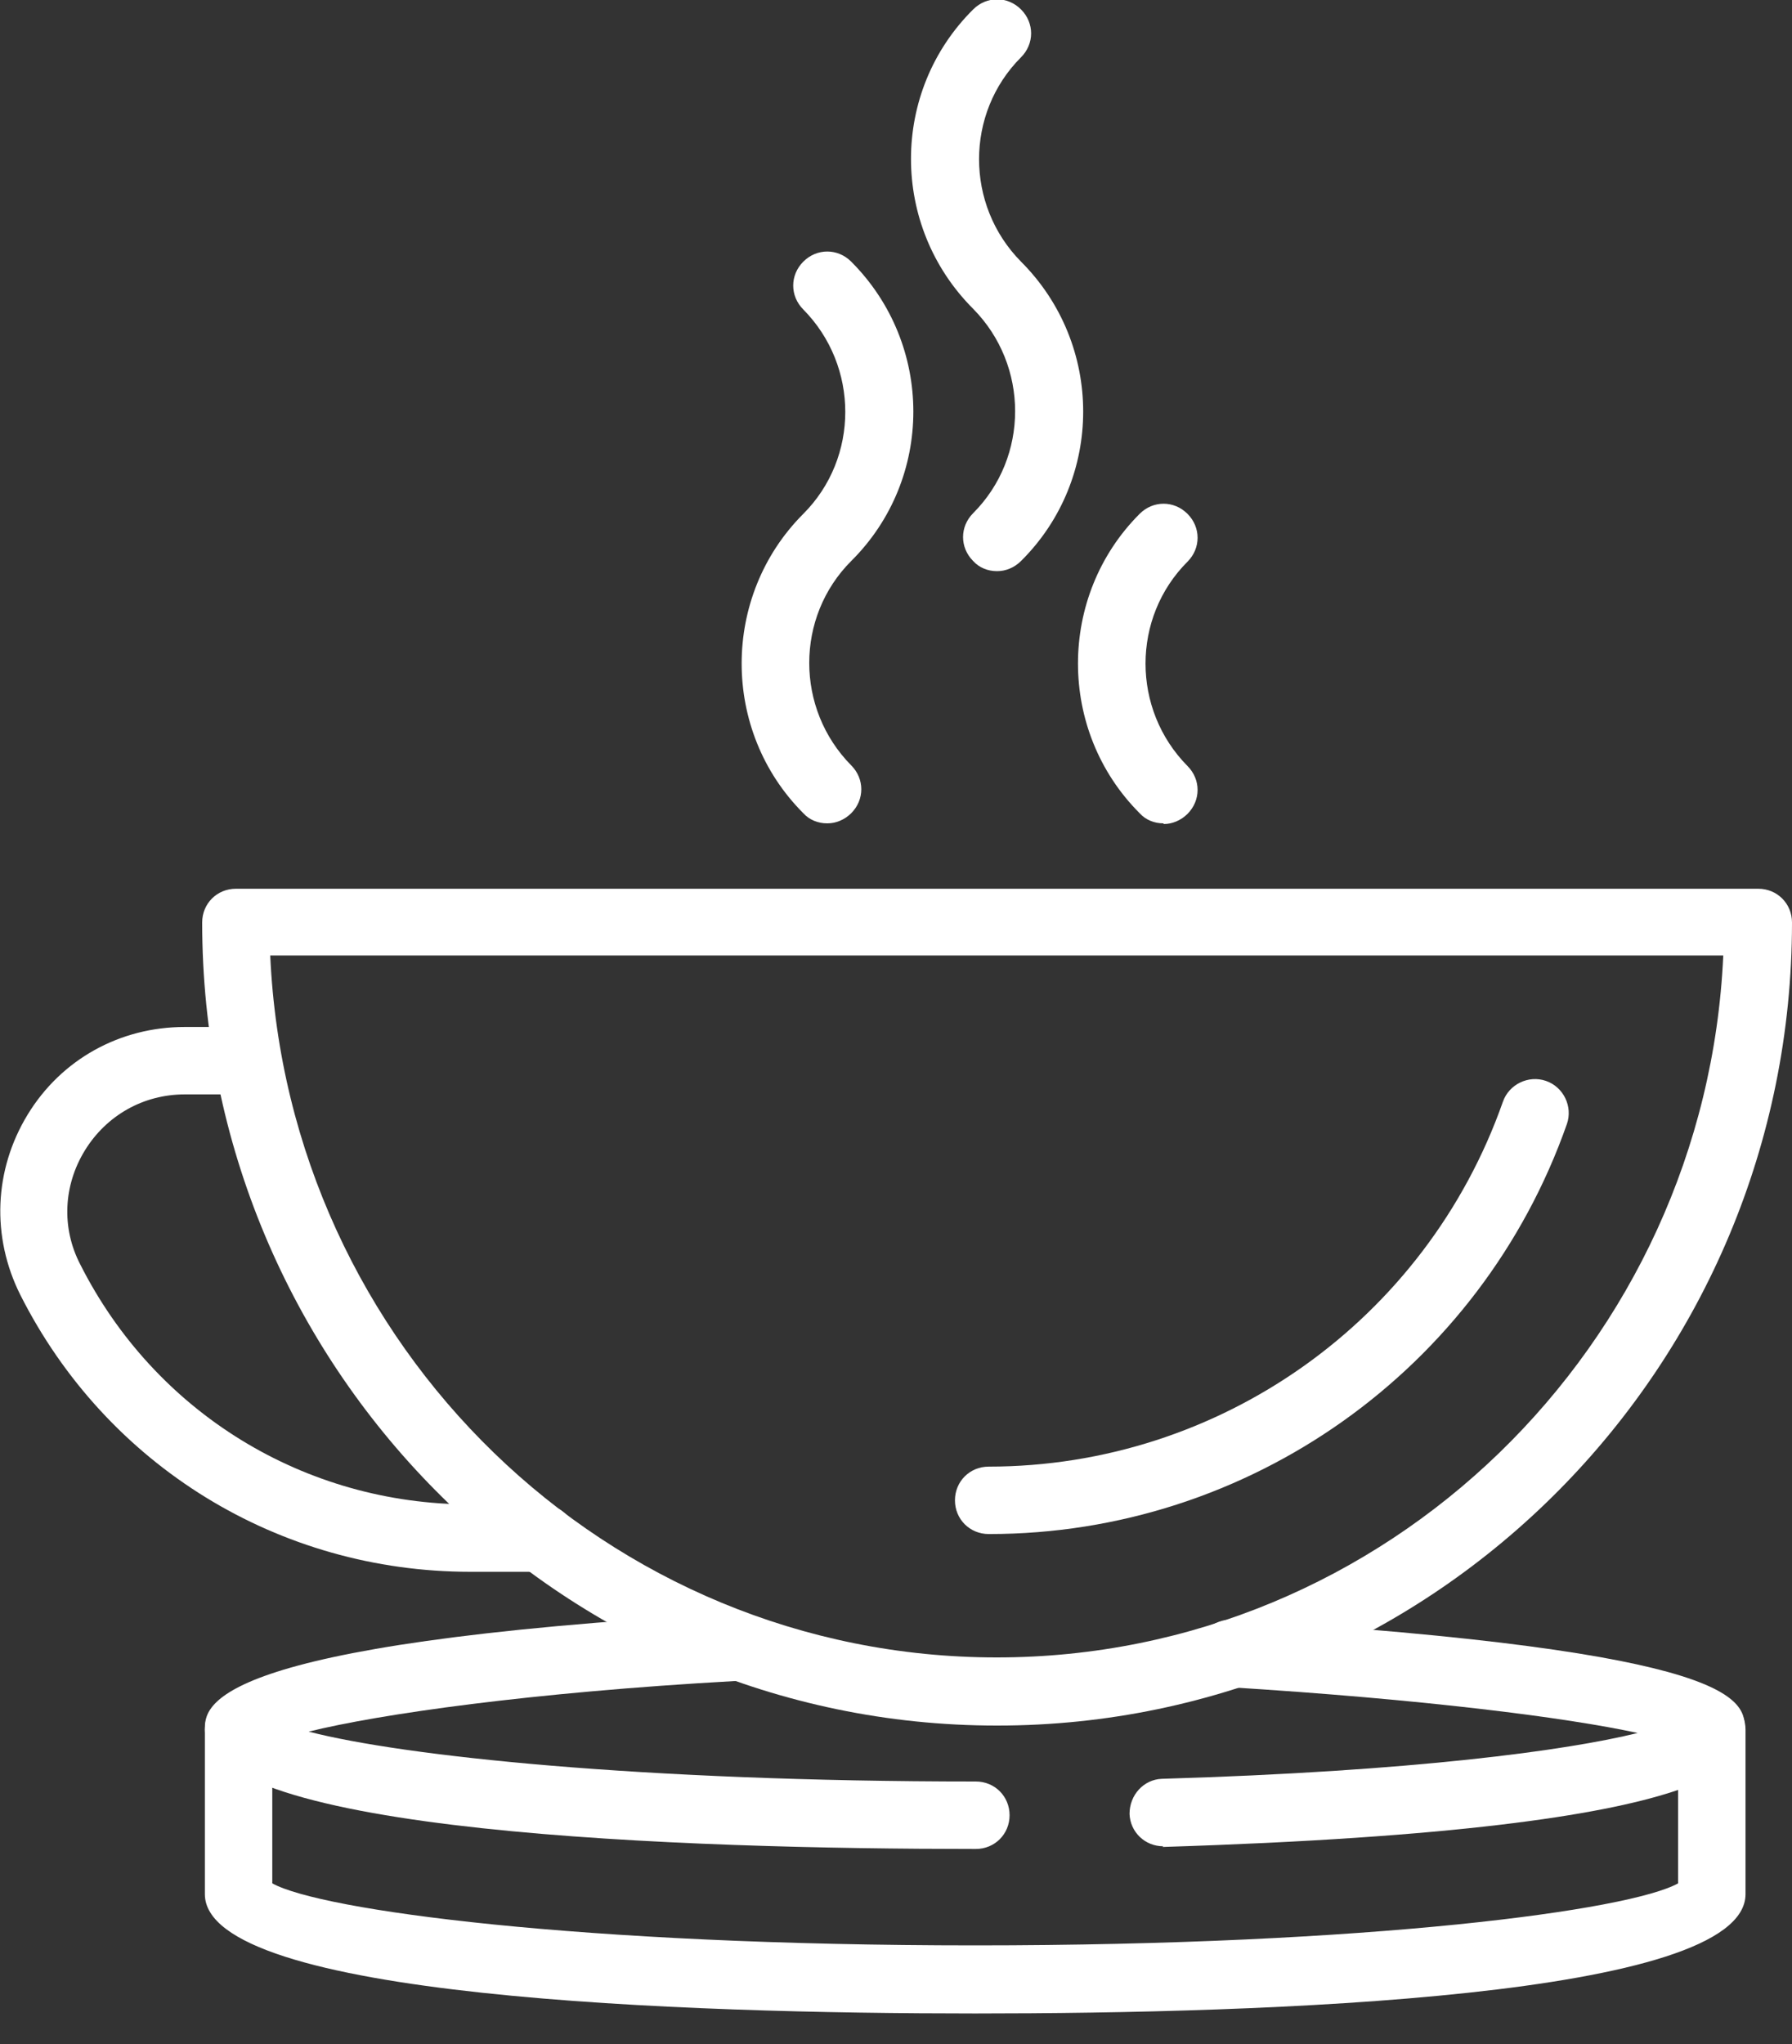 <svg width="50" height="57" viewBox="0 0 50 57" fill="none" xmlns="http://www.w3.org/2000/svg">
<rect x="0" y="0" width="50" height="57" fill="#333333" stroke="none"/>
<g clip-path="url(#clip0_1_217)">
<path d="M27.811 48.12C15.589 48.12 5.641 38.078 5.641 25.724C5.641 25.198 6.055 24.784 6.581 24.784H49.06C49.586 24.784 50 25.198 50 25.724C50 38.078 40.053 48.12 27.83 48.12H27.811ZM7.54 26.645C8.029 37.533 16.942 46.22 27.811 46.22C38.68 46.22 47.593 37.514 48.082 26.645H7.54V26.645Z" fill="white"/>
<path d="M27.586 42.779C27.059 42.779 26.645 42.365 26.645 41.839C26.645 41.312 27.059 40.899 27.586 40.899C34.035 40.899 39.789 36.818 41.933 30.726C42.102 30.237 42.648 29.974 43.136 30.143C43.625 30.312 43.889 30.857 43.719 31.346C41.312 38.191 34.844 42.779 27.604 42.779H27.586Z" fill="white"/>
<path d="M15.118 43.832H13.125C7.785 43.832 2.971 40.88 0.564 36.104C-0.244 34.487 -0.169 32.625 0.771 31.083C1.711 29.541 3.347 28.639 5.152 28.639H6.882C7.409 28.639 7.822 29.052 7.822 29.579C7.822 30.105 7.409 30.519 6.882 30.519H5.152C4.005 30.519 2.971 31.102 2.369 32.08C1.768 33.057 1.711 34.242 2.238 35.258C4.325 39.395 8.499 41.952 13.125 41.952H15.118C15.645 41.952 16.059 42.365 16.059 42.892C16.059 43.419 15.645 43.832 15.118 43.832Z" fill="white"/>
<path d="M27.209 51.561C19.18 51.561 5.716 51.128 5.716 48.232C5.716 47.574 5.716 45.825 20.384 44.998C20.929 44.961 21.343 45.374 21.38 45.882C21.418 46.408 21.004 46.841 20.496 46.879C14.799 47.198 10.587 47.8 8.612 48.289C11.226 48.966 17.845 49.68 27.228 49.68C27.755 49.68 28.169 50.094 28.169 50.62C28.169 51.147 27.755 51.561 27.228 51.561H27.209Z" fill="white"/>
<path d="M32.456 51.486C31.948 51.486 31.534 51.091 31.516 50.583C31.516 50.056 31.91 49.624 32.418 49.605C39.432 49.398 43.719 48.815 45.694 48.327C43.701 47.894 39.714 47.386 34.261 47.048C33.734 47.01 33.358 46.578 33.377 46.051C33.415 45.544 33.866 45.149 34.374 45.167C48.684 46.051 48.684 47.424 48.684 48.251C48.684 49.003 48.684 50.997 32.475 51.504H32.437L32.456 51.486Z" fill="white"/>
<path d="M27.209 56.149C19.18 56.149 5.716 55.717 5.716 52.821V48.232C5.716 47.706 6.13 47.292 6.657 47.292C7.183 47.292 7.597 47.706 7.597 48.232V52.52C8.951 53.272 16.172 54.25 27.209 54.25C38.248 54.25 45.468 53.272 46.822 52.52V48.232C46.822 47.706 47.236 47.292 47.762 47.292C48.289 47.292 48.703 47.706 48.703 48.232V52.821C48.703 55.717 35.239 56.149 27.209 56.149V56.149Z" fill="white"/>
<path d="M27.811 15.927C27.567 15.927 27.322 15.833 27.153 15.645C26.777 15.269 26.777 14.686 27.153 14.31C28.714 12.749 28.714 10.192 27.153 8.612C24.84 6.299 24.84 2.557 27.153 0.263C27.529 -0.113 28.112 -0.113 28.488 0.263C28.864 0.639 28.864 1.222 28.488 1.598C26.927 3.159 26.927 5.716 28.488 7.296C30.801 9.609 30.801 13.351 28.488 15.645C28.3 15.833 28.056 15.927 27.83 15.927H27.811Z" fill="white"/>
<path d="M23.073 22.96C22.828 22.96 22.584 22.866 22.414 22.678C20.12 20.384 20.12 16.623 22.414 14.329C23.975 12.768 23.975 10.211 22.414 8.631C22.038 8.255 22.038 7.672 22.414 7.296C22.791 6.92 23.373 6.92 23.75 7.296C26.062 9.609 26.062 13.351 23.75 15.645C22.189 17.206 22.189 19.763 23.75 21.343C24.126 21.719 24.126 22.302 23.75 22.678C23.561 22.866 23.317 22.96 23.091 22.96H23.073Z" fill="white"/>
<path d="M32.456 22.96C32.211 22.96 31.967 22.866 31.798 22.678C29.504 20.384 29.504 16.623 31.798 14.329C32.174 13.953 32.757 13.953 33.133 14.329C33.509 14.705 33.509 15.288 33.133 15.664C31.572 17.224 31.572 19.782 33.133 21.361C33.509 21.738 33.509 22.32 33.133 22.697C32.945 22.884 32.7 22.979 32.475 22.979L32.456 22.96Z" fill="white"/>
</g>
<defs>
<clipPath id="clip0_1_217">
<rect width="50" height="56.149" fill="white"/>
</clipPath>
</defs>
</svg>
